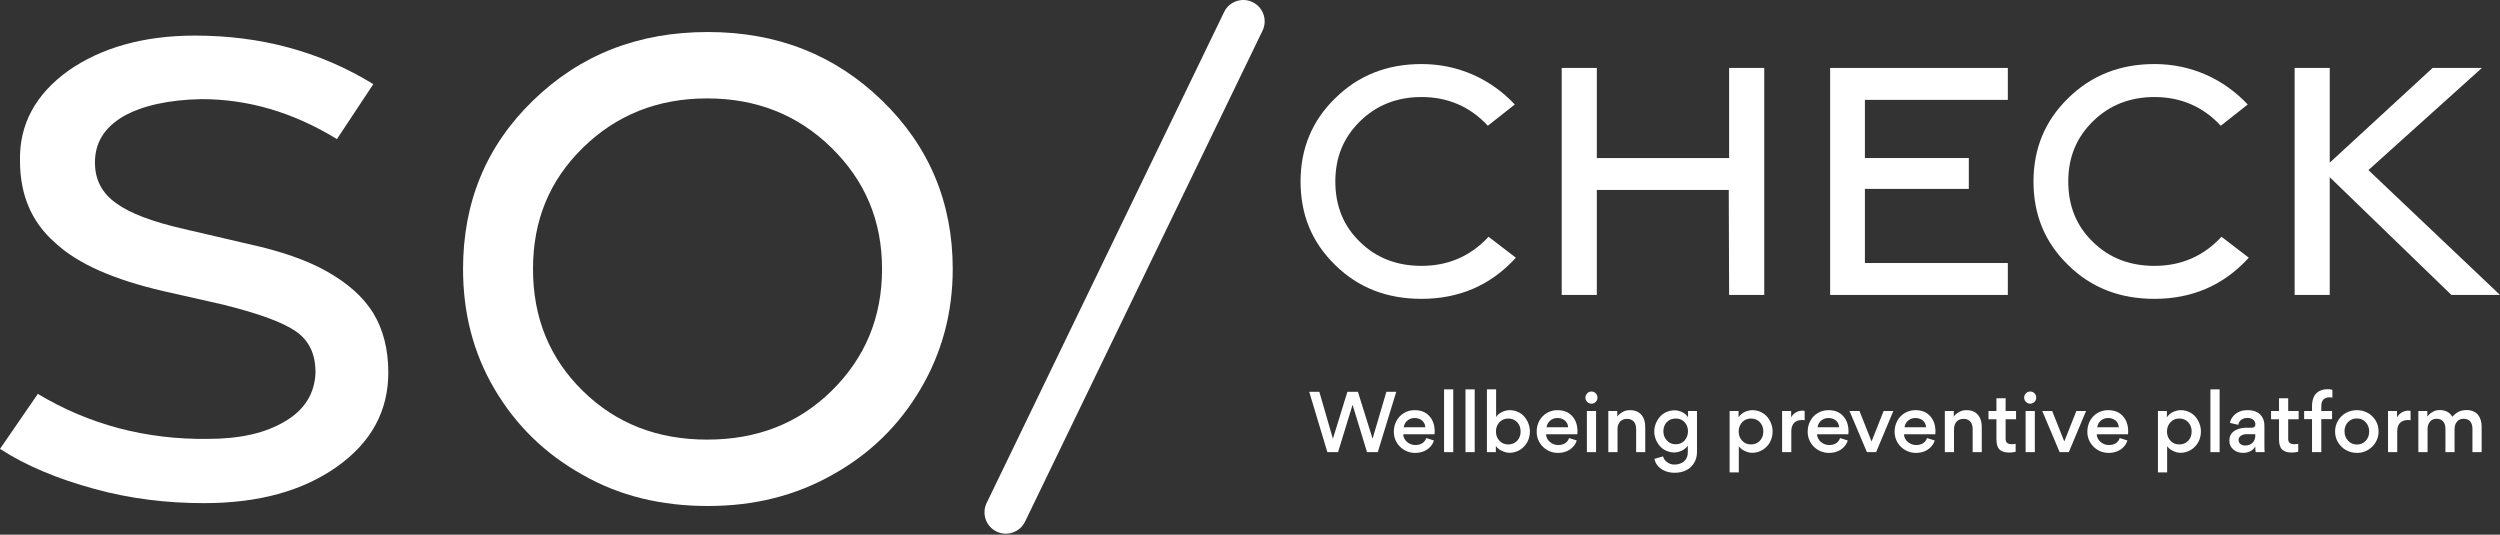 <svg width="173" height="37" viewBox="0 0 173 37" fill="none" xmlns="http://www.w3.org/2000/svg">
<rect x="0" y="0" width="173" height="37" fill="#333333" stroke="none"/>
<path d="M48.986 35.015C45.775 35.015 42.861 34.323 40.292 32.841C37.724 31.409 35.698 29.433 34.216 26.914C32.734 24.395 32.043 21.628 32.043 18.615C32.043 14.021 33.624 10.119 36.884 6.958C40.144 3.796 44.145 2.216 48.986 2.216C53.777 2.216 57.778 3.796 61.038 6.958C64.299 10.119 65.929 14.021 65.929 18.615C65.929 21.628 65.188 24.395 63.706 26.914C62.224 29.433 60.199 31.409 57.63 32.841C55.012 34.323 52.147 35.015 48.986 35.015ZM48.936 30.421C52.345 30.421 55.21 29.334 57.531 27.062C59.853 24.79 61.038 21.974 61.038 18.615C61.038 15.256 59.853 12.49 57.531 10.218C55.21 7.946 52.345 6.81 48.936 6.81C45.528 6.81 42.663 7.946 40.342 10.218C38.02 12.49 36.884 15.256 36.884 18.615C36.884 21.974 38.02 24.79 40.342 27.062C42.663 29.334 45.528 30.421 48.936 30.421Z" fill="white"/>
<path d="M14.127 34.817C11.559 34.817 9.039 34.521 6.52 33.829C4.001 33.138 1.828 32.248 0 31.063L2.618 27.259C6.174 29.384 10.077 30.421 14.374 30.372C16.597 30.372 18.375 29.976 19.758 29.137C21.092 28.346 21.784 27.21 21.833 25.778C21.833 24.493 21.388 23.555 20.45 22.913C19.511 22.271 17.832 21.678 15.461 21.085L11.312 20.146C7.903 19.356 5.384 18.27 3.803 16.788C2.173 15.355 1.383 13.478 1.383 11.107C1.334 8.588 2.47 6.513 4.742 4.883C7.014 3.303 9.929 2.463 13.485 2.463C18.029 2.463 22.129 3.55 25.834 5.822L23.315 9.625C20.252 7.748 17.14 6.859 13.93 6.859C11.657 6.908 9.879 7.304 8.545 8.045C7.212 8.835 6.57 9.872 6.57 11.255C6.57 12.441 7.064 13.379 8.052 14.071C8.99 14.762 10.571 15.355 12.744 15.849L17.19 16.886C19.462 17.38 21.29 18.023 22.673 18.813C24.056 19.603 25.142 20.542 25.834 21.678C26.526 22.814 26.871 24.197 26.871 25.778C26.871 28.445 25.686 30.619 23.315 32.298C20.944 33.977 17.881 34.817 14.127 34.817Z" fill="white"/>
<path d="M173 20.41H169.637L161.218 12.261V20.41H158.789V4.702H161.218V11.255L168.336 4.702H171.748L163.894 11.77L173 20.41Z" fill="white"/>
<path d="M149.088 20.68C146.707 20.68 144.719 19.919 143.124 18.348C141.504 16.777 140.718 14.863 140.718 12.556C140.718 10.298 141.504 8.359 143.124 6.788C144.719 5.217 146.707 4.432 149.088 4.432C150.34 4.432 151.518 4.677 152.647 5.168C153.751 5.659 154.709 6.346 155.543 7.23L153.678 8.702C152.451 7.377 150.904 6.714 149.088 6.714C147.394 6.714 145.971 7.279 144.842 8.383C143.688 9.512 143.124 10.887 143.124 12.556C143.124 14.249 143.688 15.649 144.842 16.753C145.971 17.858 147.394 18.398 149.088 18.398C150.929 18.398 152.475 17.735 153.727 16.385L155.617 17.833C153.874 19.747 151.69 20.68 149.088 20.68Z" fill="white"/>
<path d="M126.646 20.41V4.702H138.942V6.911H129.051V10.936H136.242V13.071H129.051V18.201H138.942V20.41H126.646Z" fill="white"/>
<path d="M108.07 20.41V4.702H110.5V10.936H119.655V4.702H122.085V20.41H119.655L119.63 13.145H110.5V20.41H108.07Z" fill="white"/>
<path d="M98.369 20.68C95.988 20.68 94 19.919 92.405 18.348C90.785 16.777 89.999 14.863 89.999 12.556C89.999 10.298 90.785 8.359 92.405 6.788C94 5.217 95.988 4.432 98.369 4.432C99.621 4.432 100.799 4.677 101.928 5.168C103.033 5.659 103.99 6.346 104.824 7.23L102.959 8.702C101.732 7.377 100.186 6.714 98.369 6.714C96.676 6.714 95.252 7.279 94.123 8.383C92.969 9.512 92.405 10.887 92.405 12.556C92.405 14.249 92.969 15.649 94.123 16.753C95.252 17.858 96.676 18.398 98.369 18.398C100.21 18.398 101.756 17.735 103.008 16.385L104.898 17.833C103.155 19.747 100.971 20.68 98.369 20.68Z" fill="white"/>
<path d="M169.225 31.288V29.689C169.225 29.26 169.03 28.979 168.617 28.979C168.417 28.979 168.268 29.042 168.159 29.174C168.044 29.311 167.987 29.483 167.987 29.701V31.288H167.351V28.44H167.97V28.824C168.055 28.709 168.153 28.618 168.268 28.549C168.376 28.48 168.474 28.429 168.56 28.406C168.646 28.389 168.737 28.377 168.823 28.377C169.23 28.377 169.523 28.532 169.7 28.841C169.844 28.681 169.993 28.566 170.147 28.486C170.302 28.412 170.48 28.377 170.692 28.377C171.041 28.377 171.316 28.503 171.483 28.709C171.649 28.922 171.729 29.197 171.729 29.529V31.288H171.093V29.684C171.093 29.254 170.904 28.979 170.485 28.979C170.291 28.979 170.136 29.042 170.027 29.174C169.912 29.305 169.855 29.483 169.855 29.695V31.288H169.225Z" fill="white"/>
<path d="M166.81 28.429V29.082C166.759 29.07 166.701 29.065 166.633 29.065C166.151 29.065 165.888 29.346 165.888 29.838V31.288H165.251V28.44H165.876V28.881C166.042 28.578 166.346 28.417 166.656 28.417C166.713 28.417 166.764 28.423 166.81 28.429Z" fill="white"/>
<path d="M161.587 29.861C161.587 29.586 161.656 29.334 161.793 29.105C161.931 28.881 162.108 28.698 162.343 28.572C162.573 28.446 162.825 28.383 163.1 28.383C163.363 28.383 163.616 28.446 163.845 28.572C164.074 28.698 164.258 28.876 164.395 29.099C164.527 29.328 164.596 29.575 164.596 29.85C164.613 30.675 163.908 31.357 163.094 31.34C162.819 31.34 162.573 31.271 162.343 31.145C162.108 31.019 161.931 30.836 161.793 30.612C161.656 30.383 161.587 30.137 161.587 29.861ZM162.24 29.85C162.24 30.096 162.32 30.314 162.481 30.492C162.641 30.669 162.848 30.761 163.1 30.761C163.352 30.761 163.553 30.675 163.713 30.497C163.868 30.326 163.948 30.113 163.948 29.861C163.948 29.609 163.868 29.391 163.707 29.22C163.553 29.042 163.346 28.956 163.094 28.956C162.842 28.956 162.636 29.042 162.475 29.214C162.315 29.386 162.24 29.598 162.24 29.85Z" fill="white"/>
<path d="M160.634 29.002V31.288H159.992V29.002H159.447V28.44H159.992V28.108C159.992 27.695 160.112 27.374 160.307 27.197C160.507 27.019 160.754 26.933 161.046 26.933C161.195 26.933 161.316 26.944 161.401 26.979V27.517C161.356 27.506 161.281 27.494 161.172 27.494C161.063 27.494 160.903 27.523 160.771 27.655C160.697 27.735 160.634 27.896 160.634 28.102V28.44H161.379V29.002H160.634Z" fill="white"/>
<path d="M159.066 28.44V29.013H158.344V30.371C158.344 30.624 158.47 30.738 158.78 30.738C158.843 30.738 158.929 30.733 159.037 30.715V31.26C158.911 31.294 158.757 31.317 158.585 31.317C158.292 31.317 158.069 31.248 157.926 31.111C157.782 30.973 157.708 30.738 157.708 30.406V29.013H157.158V28.44H157.708V27.558H158.344V28.44H159.066Z" fill="white"/>
<path d="M156.714 31.288H156.095C156.078 31.208 156.066 31.082 156.066 30.899C155.969 31.059 155.848 31.168 155.699 31.237C155.545 31.306 155.39 31.34 155.23 31.34C154.954 31.34 154.719 31.26 154.542 31.099C154.364 30.945 154.272 30.744 154.272 30.497V30.469C154.278 30.073 154.513 29.833 154.823 29.712C155.04 29.626 155.247 29.598 155.453 29.598H155.808C155.986 29.598 156.072 29.517 156.072 29.357C156.072 29.237 156.026 29.134 155.929 29.048C155.831 28.967 155.694 28.922 155.51 28.922C155.172 28.922 154.937 29.111 154.891 29.397L154.313 29.265C154.33 29.134 154.393 28.99 154.507 28.836C154.622 28.686 154.765 28.572 154.954 28.492C155.115 28.417 155.31 28.383 155.533 28.383C156.066 28.383 156.422 28.578 156.599 28.967C156.662 29.105 156.697 29.271 156.697 29.472V30.83C156.697 31.019 156.702 31.174 156.714 31.288ZM156.066 30.137V30.045H155.453C155.315 30.045 155.195 30.079 155.081 30.148C154.966 30.222 154.909 30.32 154.909 30.44C154.909 30.675 155.092 30.83 155.361 30.83C155.573 30.83 155.751 30.767 155.877 30.641C156.003 30.515 156.066 30.349 156.066 30.137Z" fill="white"/>
<path d="M153.598 26.944V31.288H152.961V26.944H153.598Z" fill="white"/>
<path d="M152.304 29.856C152.304 30.113 152.247 30.354 152.132 30.578C152.012 30.801 151.845 30.985 151.628 31.122C151.404 31.26 151.163 31.334 150.888 31.334C150.716 31.334 150.51 31.288 150.258 31.145C150.132 31.071 150.034 30.979 149.966 30.87V32.692H149.33V28.44H149.949V28.881C150.063 28.698 150.247 28.555 150.424 28.486C150.602 28.417 150.768 28.383 150.906 28.383C151.33 28.383 151.702 28.572 151.937 28.853C152.166 29.134 152.304 29.489 152.304 29.856ZM149.954 29.861C149.954 30.113 150.034 30.32 150.195 30.497C150.355 30.669 150.556 30.755 150.808 30.755C151.06 30.755 151.267 30.669 151.427 30.497C151.588 30.32 151.662 30.113 151.662 29.861C151.662 29.609 151.588 29.397 151.427 29.22C151.267 29.048 151.06 28.962 150.808 28.962C150.556 28.962 150.355 29.048 150.195 29.22C150.034 29.397 149.954 29.609 149.954 29.861Z" fill="white"/>
<path d="M147.259 30.05H145.092C145.104 30.475 145.516 30.801 145.929 30.796C146.296 30.796 146.577 30.641 146.685 30.314L147.218 30.48C147.115 30.83 146.829 31.111 146.485 31.242C146.307 31.306 146.13 31.34 145.935 31.34C145.115 31.357 144.427 30.687 144.445 29.861C144.445 29.592 144.508 29.346 144.628 29.122C144.754 28.893 144.92 28.715 145.144 28.583C145.362 28.452 145.608 28.383 145.877 28.383C146.313 28.383 146.651 28.515 146.897 28.79C147.144 29.059 147.27 29.414 147.27 29.856C147.27 29.924 147.264 29.993 147.259 30.05ZM145.883 28.927C145.688 28.927 145.516 28.985 145.379 29.105C145.241 29.22 145.155 29.374 145.127 29.569H146.622C146.611 29.374 146.536 29.22 146.399 29.099C146.256 28.985 146.084 28.927 145.883 28.927Z" fill="white"/>
<path d="M143.163 31.288H142.527L141.324 28.44H142.011L142.848 30.549L143.685 28.44H144.355L143.163 31.288Z" fill="white"/>
<path d="M140.196 27.81C140.116 27.73 140.07 27.632 140.07 27.517C140.07 27.397 140.116 27.3 140.196 27.219C140.277 27.134 140.374 27.093 140.489 27.093C140.609 27.093 140.706 27.134 140.787 27.219C140.867 27.3 140.907 27.397 140.907 27.517C140.907 27.632 140.867 27.73 140.787 27.81C140.706 27.89 140.609 27.936 140.489 27.936C140.374 27.936 140.277 27.89 140.196 27.81ZM140.173 31.288V28.44H140.81V31.288H140.173Z" fill="white"/>
<path d="M139.511 28.44V29.013H138.789V30.371C138.789 30.624 138.915 30.738 139.225 30.738C139.288 30.738 139.374 30.733 139.483 30.715V31.26C139.357 31.294 139.202 31.317 139.03 31.317C138.738 31.317 138.514 31.248 138.371 31.111C138.228 30.973 138.153 30.738 138.153 30.406V29.013H137.603V28.44H138.153V27.558H138.789V28.44H139.511Z" fill="white"/>
<path d="M136.508 31.288V29.695C136.508 29.265 136.296 28.985 135.877 28.985C135.677 28.985 135.516 29.048 135.396 29.179C135.275 29.311 135.218 29.483 135.218 29.701V31.288H134.582V28.44H135.201V28.824C135.287 28.709 135.39 28.618 135.505 28.549C135.619 28.48 135.717 28.434 135.808 28.412C135.894 28.394 135.986 28.383 136.072 28.383C136.422 28.383 136.685 28.486 136.869 28.704C137.052 28.916 137.138 29.197 137.138 29.535V31.288H136.508Z" fill="white"/>
<path d="M133.922 30.05H131.756C131.767 30.475 132.18 30.801 132.593 30.796C132.959 30.796 133.24 30.641 133.349 30.314L133.882 30.48C133.779 30.83 133.492 31.111 133.148 31.242C132.971 31.306 132.793 31.34 132.598 31.34C131.779 31.357 131.091 30.687 131.108 29.861C131.108 29.592 131.171 29.346 131.292 29.122C131.418 28.893 131.584 28.715 131.807 28.583C132.025 28.452 132.272 28.383 132.541 28.383C132.976 28.383 133.315 28.515 133.561 28.79C133.807 29.059 133.934 29.414 133.934 29.856C133.934 29.924 133.928 29.993 133.922 30.05ZM132.547 28.927C132.352 28.927 132.18 28.985 132.042 29.105C131.905 29.22 131.819 29.374 131.79 29.569H133.286C133.275 29.374 133.2 29.22 133.062 29.099C132.919 28.985 132.747 28.927 132.547 28.927Z" fill="white"/>
<path d="M129.827 31.288H129.191L127.987 28.44H128.675L129.512 30.549L130.348 28.44H131.019L129.827 31.288Z" fill="white"/>
<path d="M127.905 30.05H125.739C125.751 30.475 126.163 30.801 126.576 30.796C126.943 30.796 127.224 30.641 127.332 30.314L127.865 30.48C127.762 30.83 127.476 31.111 127.132 31.242C126.954 31.306 126.777 31.34 126.582 31.34C125.762 31.357 125.074 30.687 125.092 29.861C125.092 29.592 125.155 29.346 125.275 29.122C125.401 28.893 125.567 28.715 125.791 28.583C126.009 28.452 126.255 28.383 126.524 28.383C126.96 28.383 127.298 28.515 127.544 28.79C127.791 29.059 127.917 29.414 127.917 29.856C127.917 29.924 127.911 29.993 127.905 30.05ZM126.53 28.927C126.335 28.927 126.163 28.985 126.026 29.105C125.888 29.22 125.802 29.374 125.774 29.569H127.269C127.258 29.374 127.183 29.22 127.046 29.099C126.903 28.985 126.731 28.927 126.53 28.927Z" fill="white"/>
<path d="M124.881 28.429V29.082C124.829 29.07 124.772 29.065 124.703 29.065C124.222 29.065 123.958 29.346 123.958 29.838V31.288H123.322V28.44H123.947V28.881C124.113 28.578 124.417 28.417 124.726 28.417C124.784 28.417 124.835 28.423 124.881 28.429Z" fill="white"/>
<path d="M122.664 29.856C122.664 30.113 122.607 30.354 122.492 30.578C122.372 30.801 122.206 30.985 121.988 31.122C121.765 31.26 121.524 31.334 121.249 31.334C121.077 31.334 120.871 31.288 120.618 31.145C120.492 31.071 120.395 30.979 120.326 30.87V32.692H119.69V28.44H120.309V28.881C120.423 28.698 120.607 28.555 120.785 28.486C120.962 28.417 121.128 28.383 121.266 28.383C121.69 28.383 122.063 28.572 122.297 28.853C122.527 29.134 122.664 29.489 122.664 29.856ZM120.315 29.861C120.315 30.113 120.395 30.32 120.555 30.497C120.716 30.669 120.916 30.755 121.169 30.755C121.421 30.755 121.627 30.669 121.787 30.497C121.948 30.32 122.022 30.113 122.022 29.861C122.022 29.609 121.948 29.397 121.787 29.22C121.627 29.048 121.421 28.962 121.169 28.962C120.916 28.962 120.716 29.048 120.555 29.22C120.395 29.397 120.315 29.609 120.315 29.861Z" fill="white"/>
<path d="M115.862 31.311C115.467 31.311 115.1 31.139 114.865 30.87C114.624 30.601 114.475 30.234 114.475 29.856C114.475 29.5 114.613 29.145 114.848 28.864C115.077 28.583 115.455 28.394 115.879 28.394C116.034 28.394 116.2 28.429 116.383 28.509C116.567 28.595 116.71 28.709 116.813 28.876V28.44H117.432V31.271C117.432 31.569 117.363 31.821 117.226 32.045C117.088 32.263 116.911 32.435 116.676 32.544C116.447 32.658 116.183 32.715 115.891 32.715C115.461 32.715 115.065 32.589 114.767 32.291C114.618 32.142 114.527 31.959 114.487 31.753L115.083 31.581C115.117 31.735 115.209 31.867 115.358 31.976C115.507 32.091 115.673 32.148 115.868 32.148C116.338 32.148 116.796 31.896 116.796 31.3V30.83C116.727 30.945 116.624 31.042 116.504 31.116C116.378 31.191 116.263 31.242 116.154 31.271C116.051 31.294 115.954 31.311 115.862 31.311ZM116.808 29.844C116.808 29.592 116.727 29.38 116.573 29.214C116.418 29.042 116.212 28.962 115.959 28.962C115.707 28.962 115.501 29.042 115.34 29.214C115.186 29.38 115.105 29.592 115.105 29.844C115.105 30.096 115.186 30.308 115.346 30.48C115.507 30.658 115.707 30.744 115.959 30.744C116.212 30.744 116.412 30.658 116.573 30.48C116.727 30.308 116.808 30.096 116.808 29.844Z" fill="white"/>
<path d="M113.221 31.288V29.695C113.221 29.265 113.009 28.985 112.591 28.985C112.39 28.985 112.23 29.048 112.109 29.179C111.989 29.311 111.932 29.483 111.932 29.701V31.288H111.295V28.44H111.914V28.824C112 28.709 112.103 28.618 112.218 28.549C112.333 28.48 112.43 28.434 112.522 28.412C112.608 28.394 112.699 28.383 112.785 28.383C113.135 28.383 113.399 28.486 113.582 28.704C113.765 28.916 113.851 29.197 113.851 29.535V31.288H113.221Z" fill="white"/>
<path d="M109.835 27.81C109.755 27.73 109.709 27.632 109.709 27.517C109.709 27.397 109.755 27.3 109.835 27.219C109.915 27.134 110.013 27.093 110.127 27.093C110.248 27.093 110.345 27.134 110.425 27.219C110.506 27.3 110.546 27.397 110.546 27.517C110.546 27.632 110.506 27.73 110.425 27.81C110.345 27.89 110.248 27.936 110.127 27.936C110.013 27.936 109.915 27.89 109.835 27.81ZM109.812 31.288V28.44H110.448V31.288H109.812Z" fill="white"/>
<path d="M109.152 30.05H106.985C106.997 30.475 107.409 30.801 107.822 30.796C108.189 30.796 108.47 30.641 108.578 30.314L109.111 30.48C109.008 30.83 108.722 31.111 108.378 31.242C108.2 31.306 108.023 31.34 107.828 31.34C107.008 31.357 106.321 30.687 106.338 29.861C106.338 29.592 106.401 29.346 106.521 29.122C106.647 28.893 106.813 28.715 107.037 28.583C107.255 28.452 107.501 28.383 107.77 28.383C108.206 28.383 108.544 28.515 108.791 28.79C109.037 29.059 109.163 29.414 109.163 29.856C109.163 29.924 109.157 29.993 109.152 30.05ZM107.776 28.927C107.581 28.927 107.409 28.985 107.272 29.105C107.134 29.22 107.048 29.374 107.02 29.569H108.515C108.504 29.374 108.429 29.22 108.292 29.099C108.149 28.985 107.977 28.927 107.776 28.927Z" fill="white"/>
<path d="M105.869 29.856C105.869 30.113 105.812 30.354 105.697 30.578C105.577 30.801 105.41 30.985 105.193 31.122C104.969 31.26 104.728 31.334 104.453 31.334C104.293 31.334 104.121 31.288 103.932 31.202C103.743 31.116 103.605 31.002 103.513 30.853V31.288H102.895V26.944H103.531V28.858C103.622 28.709 103.76 28.595 103.943 28.509C104.127 28.423 104.304 28.383 104.471 28.383C104.895 28.383 105.267 28.572 105.502 28.853C105.731 29.134 105.869 29.489 105.869 29.856ZM103.519 29.861C103.519 30.113 103.599 30.32 103.76 30.497C103.92 30.669 104.121 30.755 104.373 30.755C104.625 30.755 104.832 30.669 104.992 30.497C105.153 30.32 105.227 30.113 105.227 29.861C105.227 29.609 105.153 29.397 104.992 29.22C104.832 29.048 104.625 28.962 104.373 28.962C104.121 28.962 103.92 29.048 103.76 29.22C103.599 29.397 103.519 29.609 103.519 29.861Z" fill="white"/>
<path d="M102.048 26.944V31.288H101.412V26.944H102.048Z" fill="white"/>
<path d="M100.565 26.944V31.288H99.929V26.944H100.565Z" fill="white"/>
<path d="M99.268 30.05H97.102C97.114 30.475 97.526 30.801 97.939 30.796C98.305 30.796 98.586 30.641 98.695 30.314L99.228 30.48C99.125 30.83 98.838 31.111 98.495 31.242C98.317 31.306 98.139 31.34 97.944 31.34C97.125 31.357 96.437 30.687 96.454 29.861C96.454 29.592 96.517 29.346 96.638 29.122C96.764 28.893 96.93 28.715 97.154 28.583C97.371 28.452 97.618 28.383 97.887 28.383C98.323 28.383 98.661 28.515 98.907 28.79C99.154 29.059 99.28 29.414 99.28 29.856C99.28 29.924 99.274 29.993 99.268 30.05ZM97.893 28.927C97.698 28.927 97.526 28.985 97.389 29.105C97.251 29.22 97.165 29.374 97.136 29.569H98.632C98.621 29.374 98.546 29.22 98.409 29.099C98.265 28.985 98.094 28.927 97.893 28.927Z" fill="white"/>
<path d="M90.598 27.111H91.297L92.237 30.36L93.24 27.111H93.967L94.982 30.36L95.939 27.111H96.621L95.343 31.288H94.598L93.601 28.022H93.595L92.592 31.288H91.853L90.598 27.111Z" fill="white"/>
<path fill-rule="evenodd" clip-rule="evenodd" d="M86.681 0.148C87.415 0.503 87.723 1.386 87.368 2.121L70.934 36.096C70.579 36.831 69.695 37.138 68.961 36.783C68.226 36.428 67.919 35.544 68.274 34.81L84.708 0.834C85.063 0.1 85.947 -0.208 86.681 0.148Z" fill="white"/>
</svg>

